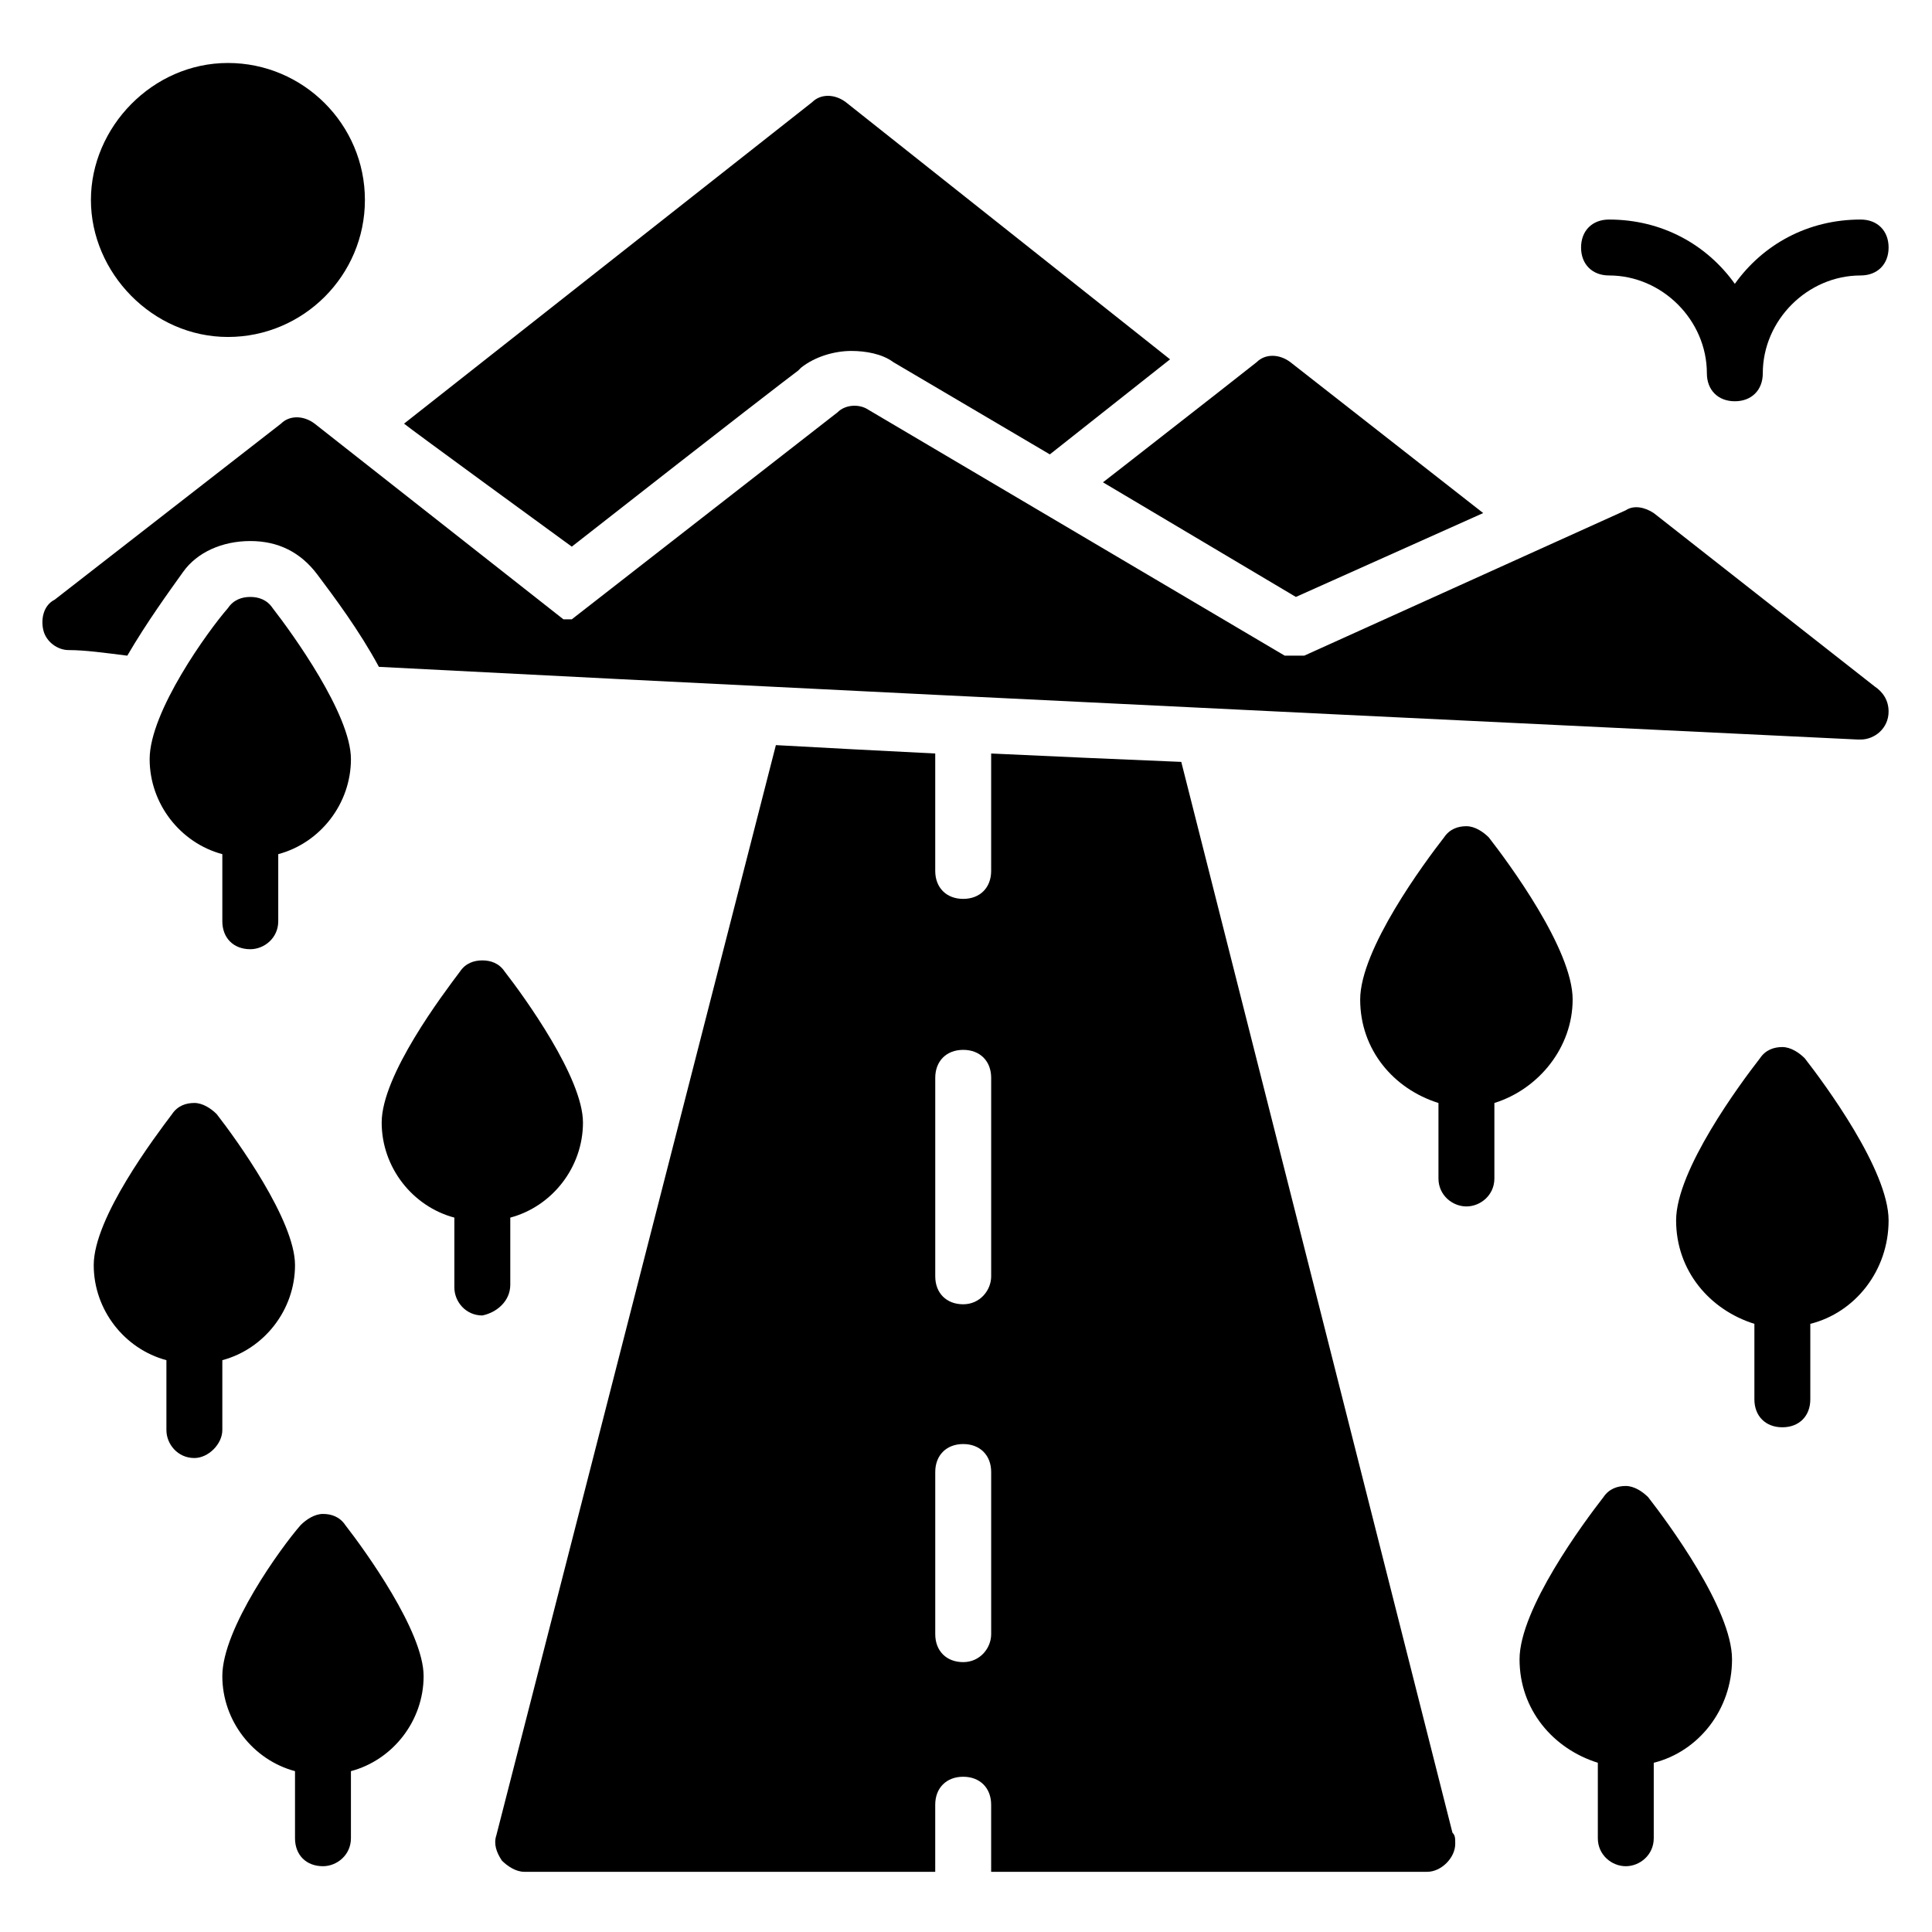 <?xml version="1.0" encoding="UTF-8"?>
<!-- Uploaded to: SVG Repo, www.svgrepo.com, Generator: SVG Repo Mixer Tools -->
<svg fill="#000000" width="800px" height="800px" version="1.1" viewBox="144 144 512 512" xmlns="http://www.w3.org/2000/svg">
 <g>
  <path d="m457.05 345.91c-17.781-0.742-34.82-1.48-50.383-2.223v31.117c0 4.445-2.965 7.41-7.41 7.41-4.445 0-7.41-2.965-7.41-7.41v-31.117c-14.816-0.742-28.895-1.48-42.23-2.223l-74.09 288.95c-0.742 2.223 0 4.445 1.48 6.668 1.48 1.48 3.703 2.965 5.926 2.965h108.91v-17.781c0-4.445 2.965-7.41 7.41-7.41s7.41 2.965 7.41 7.41v17.781h115.58c3.703 0 7.41-3.703 7.41-7.41 0-1.48 0-2.223-0.742-2.965zm-57.789 238.57c-4.445 0-7.41-2.965-7.41-7.41v-42.973c0-4.445 2.965-7.41 7.41-7.41 4.445 0 7.41 2.965 7.41 7.41v42.973c0 3.707-2.965 7.41-7.41 7.41zm0-94.832c-4.445 0-7.41-2.965-7.41-7.41v-52.605c0-4.445 2.965-7.41 7.41-7.41 4.445 0 7.41 2.965 7.41 7.41v52.605c0 3.703-2.965 7.41-7.41 7.41z"/>
  <path d="m229.59 545.21c-2.223 0-4.445 1.48-5.926 2.965-5.188 5.926-20.746 27.414-20.746 40.008 0 11.855 8.148 22.227 19.262 25.191v17.781c0 4.445 2.965 7.41 7.41 7.41 3.703 0 7.41-2.965 7.41-7.41v-17.781c11.113-2.965 19.262-13.336 19.262-25.191s-15.559-33.34-20.746-40.008c-1.48-2.223-3.703-2.965-5.926-2.965z"/>
  <path d="m202.92 504.46c11.113-2.965 19.262-13.336 19.262-25.191 0-11.855-15.559-33.34-20.746-40.008-1.48-1.48-3.703-2.965-5.926-2.965-2.223 0-4.445 0.742-5.926 2.965-4.449 5.926-20.746 27.414-20.746 40.008 0 11.855 8.148 22.227 19.262 25.191v18.523c0 3.703 2.965 7.41 7.41 7.41 3.703 0 7.41-3.703 7.41-7.41z"/>
  <path d="m279.23 484.46v-17.781c11.113-2.965 19.262-13.336 19.262-25.191s-15.559-33.34-20.746-40.008c-1.48-2.223-3.703-2.965-5.926-2.965-2.223 0-4.445 0.742-5.926 2.965-4.445 5.926-20.746 27.414-20.746 40.008 0 11.855 8.148 22.227 19.262 25.191v18.523c0 3.703 2.965 7.41 7.41 7.41 3.707-0.742 7.41-3.707 7.41-8.152z"/>
  <path d="m210.33 395.55c3.703 0 7.41-2.965 7.41-7.41v-17.781c11.113-2.965 19.262-13.336 19.262-25.191s-15.559-33.34-20.746-40.008c-1.48-2.223-3.703-2.965-5.926-2.965s-4.445 0.742-5.926 2.965c-5.188 5.926-20.746 27.414-20.746 40.008 0 11.855 8.148 22.227 19.262 25.191v17.781c0.004 4.445 2.965 7.41 7.41 7.41z"/>
  <path d="m560.77 408.89c0-13.336-17.039-36.305-22.227-42.973-1.48-1.48-3.703-2.965-5.926-2.965s-4.445 0.742-5.926 2.965c-5.188 6.668-22.227 29.637-22.227 42.973s8.891 23.707 20.746 27.414v20.004c0 4.445 3.703 7.41 7.41 7.41 3.703 0 7.41-2.965 7.41-7.41v-20.004c11.848-3.707 20.738-14.82 20.738-27.414z"/>
  <path d="m616.34 421.48c-2.223 0-4.445 0.742-5.926 2.965-5.188 6.668-22.227 29.637-22.227 42.973s8.891 23.707 20.746 27.414v20.004c0 4.445 2.965 7.41 7.41 7.41s7.41-2.965 7.41-7.41v-20.004c11.855-2.965 20.746-14.078 20.746-27.414s-17.039-36.305-22.227-42.973c-1.488-1.484-3.711-2.965-5.934-2.965z"/>
  <path d="m574.85 537.8c-2.223 0-4.445 0.742-5.926 2.965-5.188 6.668-22.227 29.637-22.227 42.973 0 13.336 8.891 23.707 20.746 27.414v20.004c0 4.445 3.703 7.41 7.41 7.41 3.703 0 7.41-2.965 7.41-7.41v-20.004c11.855-2.965 20.746-14.078 20.746-27.414 0-13.336-17.039-36.305-22.227-42.973-1.488-1.484-3.711-2.965-5.934-2.965z"/>
  <path d="m570.41 217c14.078 0 25.93 11.855 25.93 25.93 0 4.445 2.965 7.41 7.41 7.41 4.445 0 7.41-2.965 7.41-7.41 0-14.078 11.855-25.93 25.93-25.93 4.445 0 7.41-2.965 7.41-7.41 0-4.445-2.965-7.41-7.41-7.41-14.078 0-25.93 6.668-33.34 17.039-7.41-10.371-19.262-17.039-33.34-17.039-4.445 0-7.41 2.965-7.41 7.41 0 4.449 2.965 7.41 7.41 7.41z"/>
  <path d="m192.55 295.53c3.703-5.188 10.371-8.148 17.781-8.148s13.336 2.965 17.781 8.891c4.445 5.926 11.113 14.816 16.301 24.449 71.125 3.703 191.15 9.633 391.93 19.262h0.742c3.703 0 7.41-2.965 7.41-7.41 0-2.965-1.48-5.188-3.703-6.668l-58.531-45.938c-2.223-1.48-5.188-2.223-7.41-0.742l-85.203 38.527h-5.188l-110.39-65.199c-2.223-1.48-5.926-1.48-8.148 0.742l-70.387 54.828h-2.223l-65.941-51.863c-2.965-2.223-6.668-2.223-8.891 0l-60.012 46.676c-2.961 1.484-3.703 5.191-2.961 8.152 0.742 2.965 3.703 5.188 6.668 5.188 4.445 0 9.633 0.742 15.559 1.48 5.184-8.891 11.113-17.039 14.816-22.227z"/>
  <path d="m436.3 271.82 51.121 30.375 49.641-22.227-51.121-40.008c-2.965-2.223-6.668-2.223-8.891 0l-10.371 8.148-23.711 18.523z"/>
  <path d="m204.4 233.3c20.004 0 36.305-16.301 36.305-36.305 0-20.004-16.301-36.305-36.305-36.305s-36.305 17.043-36.305 36.305c0 19.266 16.301 36.305 36.305 36.305z"/>
  <path d="m355.54 242.19c0.742-0.742 0.742-0.742 0 0 0.742-0.742 0.742-0.742 0.742-0.742 3.703-2.965 8.891-4.445 13.336-4.445 3.703 0 8.148 0.742 11.113 2.965l41.488 24.449 31.859-25.191-85.941-68.16c-2.965-2.223-6.668-2.223-8.891 0l-108.17 85.203c0.742 0.742 44.453 32.598 44.453 32.598 44.453-34.82 57.051-44.453 60.012-46.676z"/>
 </g>
</svg>
